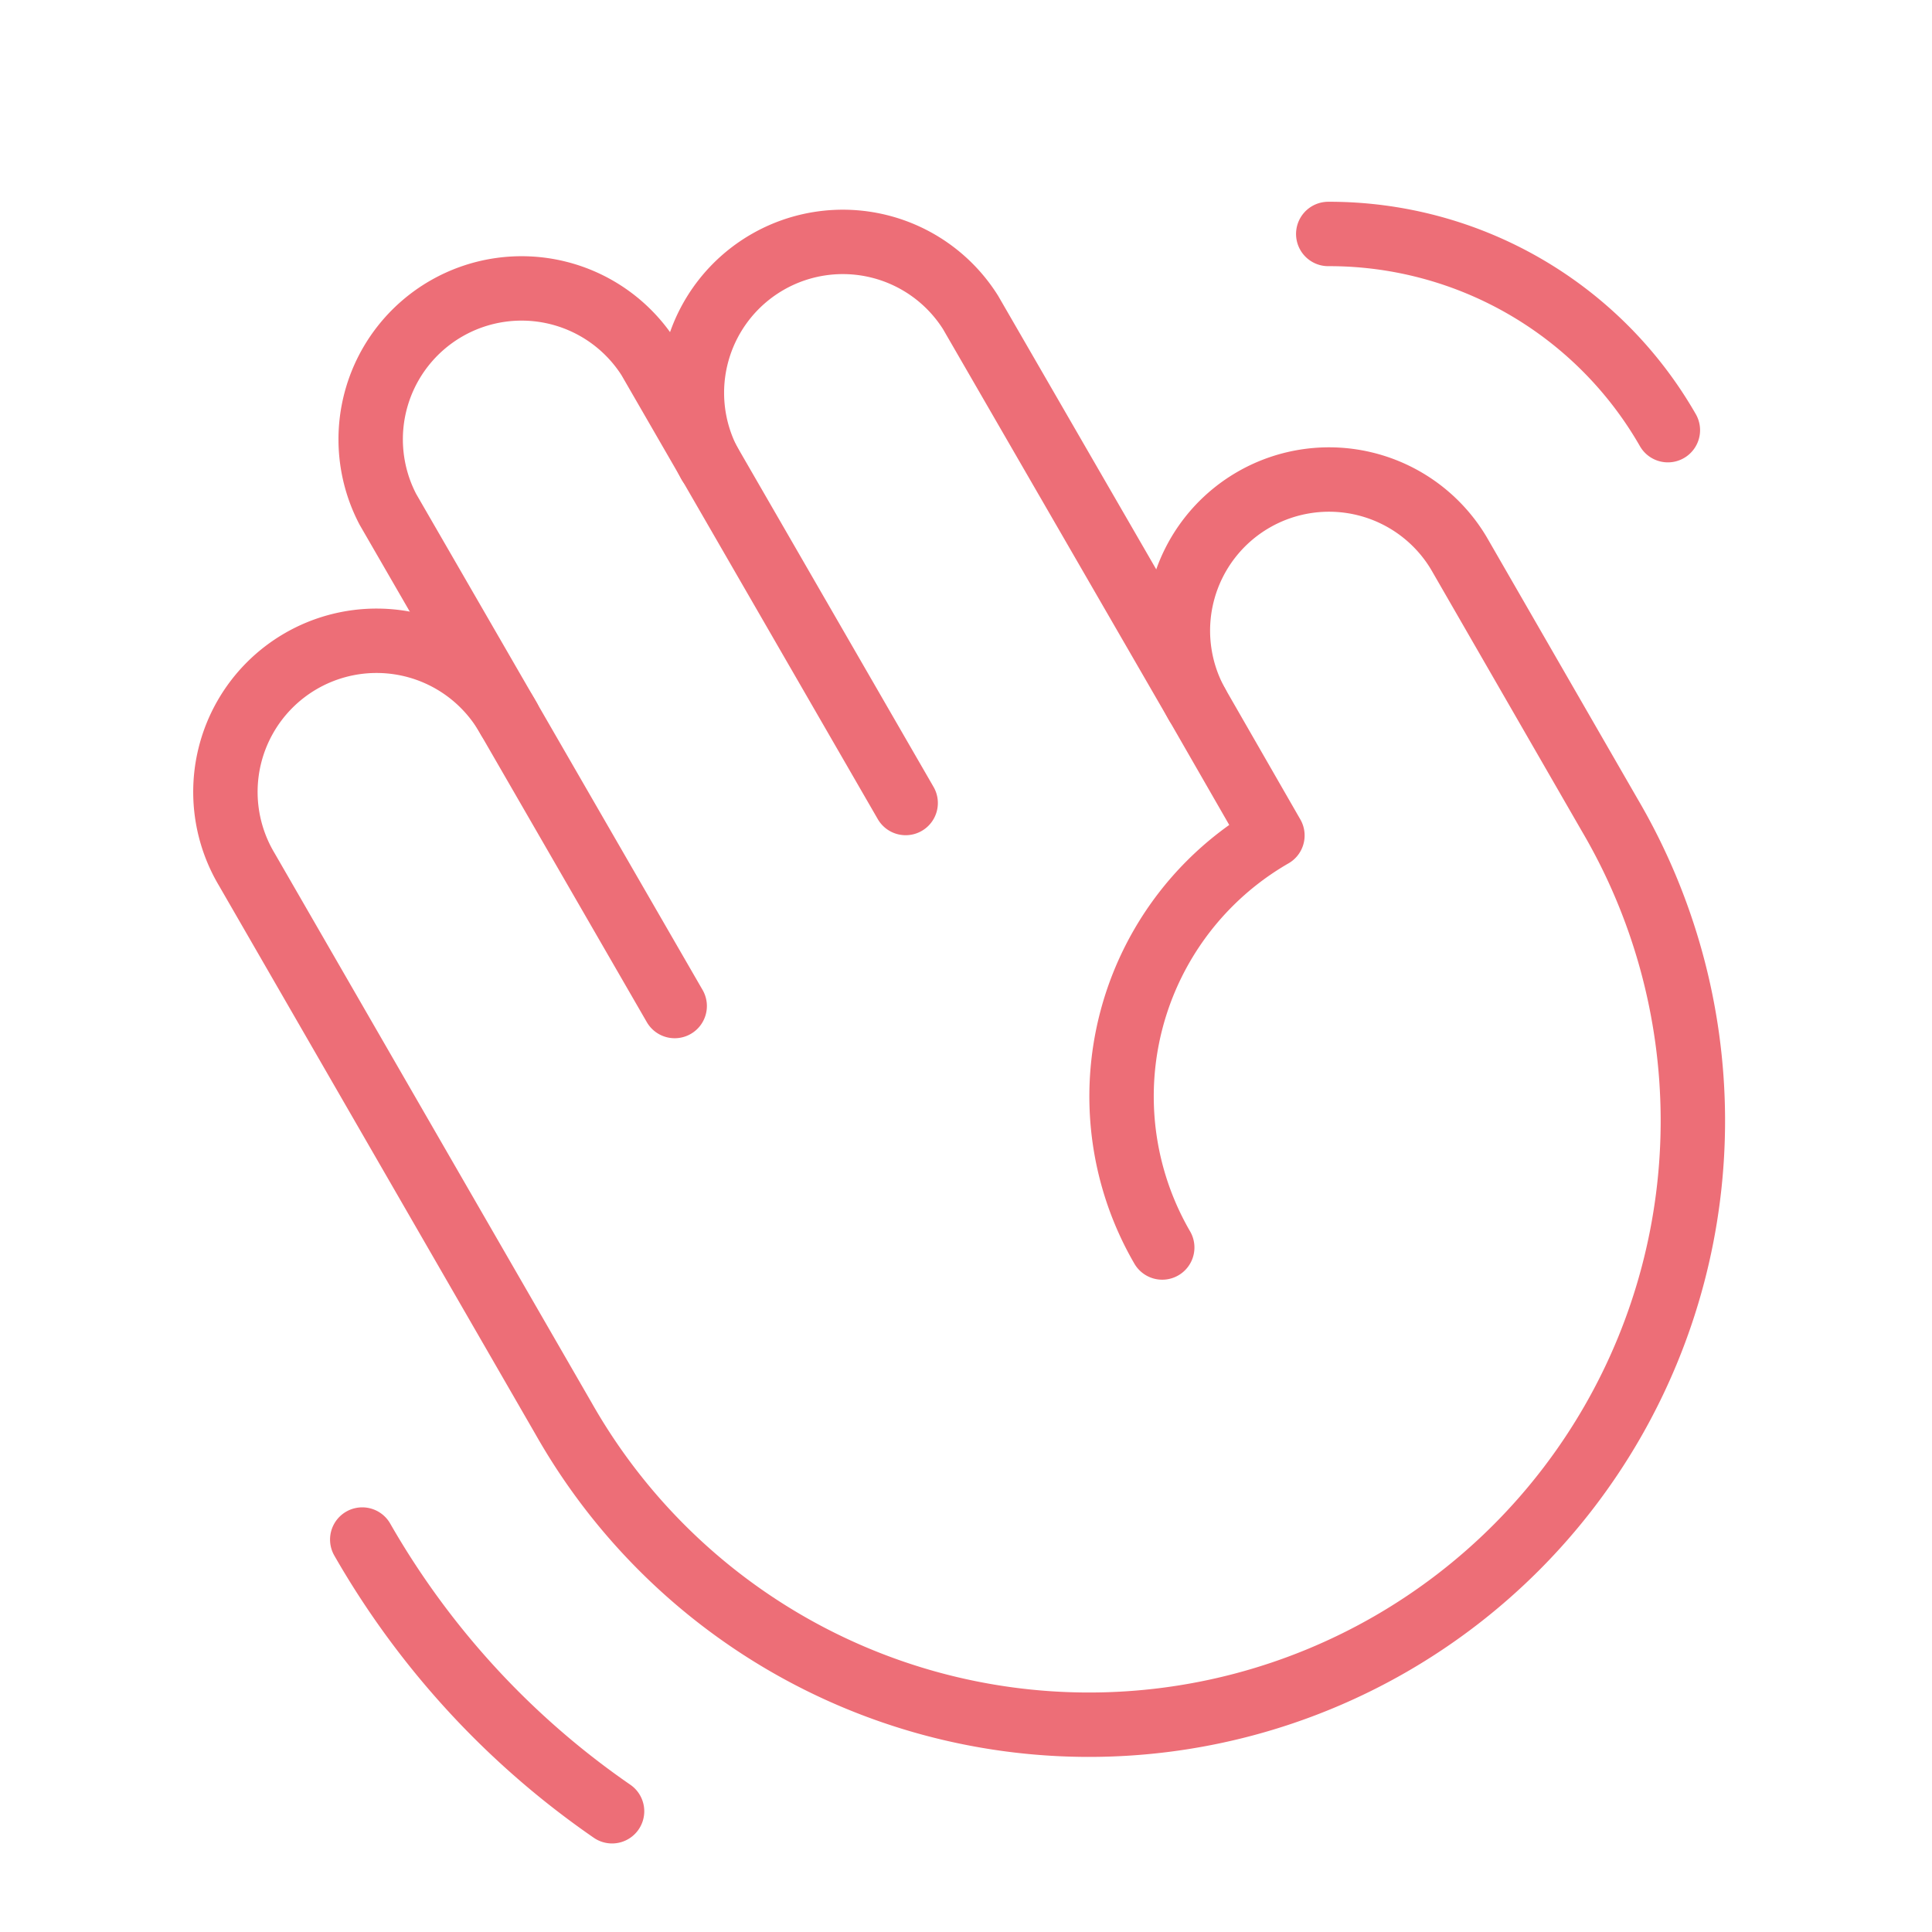 <svg xmlns="http://www.w3.org/2000/svg" width="60" height="60" fill="none">
  <g stroke="#ED6E77" stroke-linecap="round" stroke-linejoin="round" stroke-width="2" clip-path="url(#a)">
    <path d="M22.032 14.392a4.687 4.687 0 0 1 8.11-4.688l7.03 12.164"/>
    <path d="m15.798 22.313-3.75-6.492a4.687 4.687 0 0 1 8.109-4.687l7.969 13.804"/>
    <path d="M36.094 38.742a9.35 9.35 0 0 1 3.422-12.796l-2.344-4.079a4.694 4.694 0 0 1 8.133-4.687l4.687 8.133a18.754 18.754 0 1 1-32.484 18.75L7.664 27a4.694 4.694 0 1 1 8.133-4.687l5.156 8.93M19.008 56.25a25.851 25.851 0 0 1-7.758-8.438M41.25 7.266a12.117 12.117 0 0 1 10.547 6.093"/>
  </g>
  <defs>
    <clipPath id="a">
      <path fill="#fff" d="M0 0h60v60H0z"/>
    </clipPath>
  </defs>
</svg>
